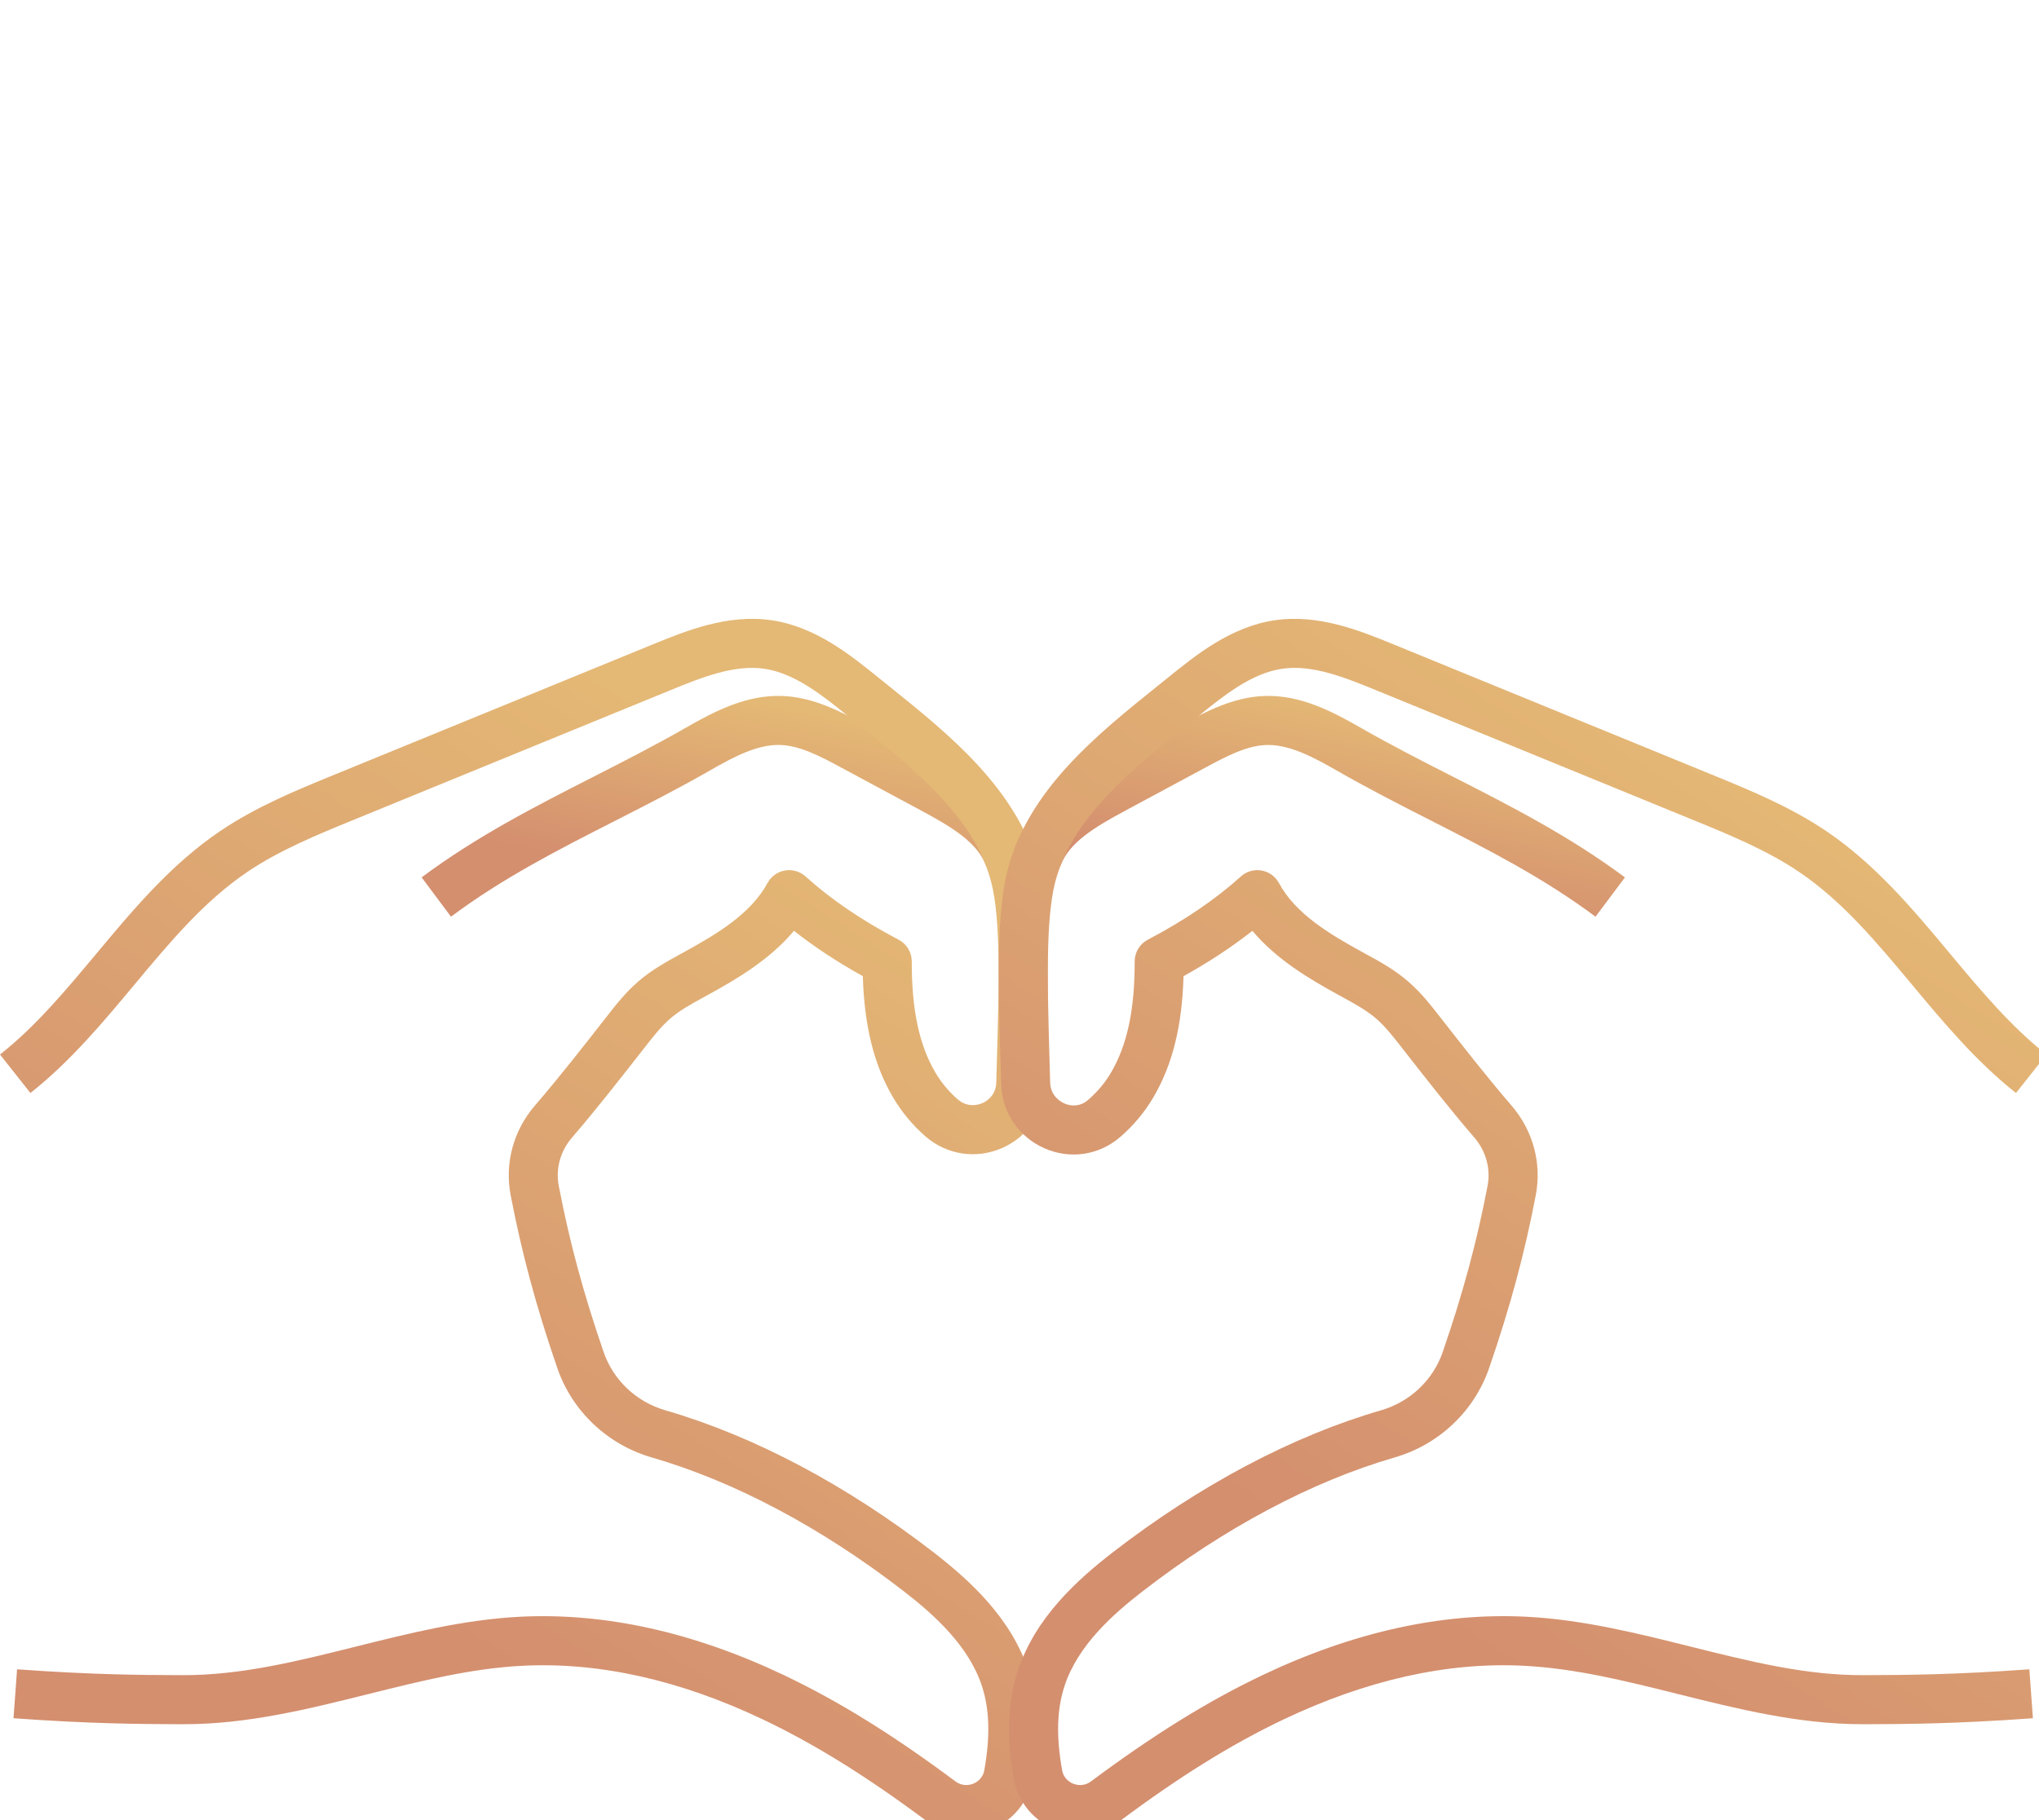 <svg width="56" height="50" viewBox="0 0 56 50" fill="none" xmlns="http://www.w3.org/2000/svg">
<g clip-path="url(#clip0_65_21)">
<path d="M12.386 25.182L11.58 24.102C13.104 22.966 14.72 22.143 16.284 21.346C17.123 20.918 17.99 20.476 18.843 19.987C19.643 19.529 20.506 19.084 21.483 19.119C22.346 19.15 23.104 19.557 23.713 19.885L25.939 21.081C26.776 21.532 27.923 22.148 28.351 23.331L27.084 23.79C26.851 23.143 26.138 22.718 25.302 22.268L23.076 21.071C22.564 20.796 21.985 20.484 21.436 20.465C20.812 20.443 20.172 20.779 19.515 21.156C18.633 21.662 17.751 22.111 16.898 22.546C15.313 23.353 13.818 24.114 12.386 25.182Z" fill="url(#paint0_linear_65_21)"/>
<path d="M26.54 50.385C26.149 50.385 25.762 50.26 25.436 50.016C23.799 48.796 22.38 47.915 20.969 47.242C18.68 46.151 16.454 45.653 14.352 45.76C12.941 45.832 11.57 46.175 10.117 46.537C8.473 46.948 6.771 47.373 5.015 47.365L4.843 47.365C3.91 47.361 2.501 47.357 0.371 47.201L0.469 45.857C2.552 46.009 3.934 46.014 4.848 46.017L5.021 46.018C6.608 46.023 8.155 45.638 9.79 45.229C11.24 44.867 12.74 44.492 14.283 44.413C16.61 44.295 19.054 44.837 21.547 46.025C23.039 46.736 24.53 47.661 26.239 48.935C26.443 49.088 26.649 49.031 26.728 49C26.806 48.969 26.991 48.871 27.034 48.627C27.199 47.695 27.178 46.961 26.968 46.317C26.603 45.199 25.63 44.339 24.824 43.715C22.564 41.966 20.17 40.695 17.9 40.037C16.683 39.684 15.712 38.765 15.305 37.579C14.727 35.9 14.333 34.437 14.025 32.834C13.857 31.956 14.099 31.058 14.69 30.372C15.37 29.582 16.02 28.75 16.648 27.945C16.912 27.607 17.185 27.257 17.542 26.951C17.916 26.631 18.325 26.408 18.72 26.192L18.776 26.161C19.691 25.66 20.624 25.101 21.08 24.256C21.178 24.075 21.355 23.948 21.558 23.913C21.762 23.878 21.971 23.939 22.125 24.077C22.821 24.707 23.68 25.291 24.68 25.814C24.902 25.93 25.041 26.161 25.041 26.412C25.038 27.733 25.243 28.7 25.687 29.459C25.847 29.733 26.06 29.989 26.301 30.198C26.587 30.448 26.895 30.342 26.982 30.303C27.069 30.266 27.353 30.112 27.362 29.737C27.368 29.512 27.374 29.287 27.381 29.066C27.437 27.108 27.489 25.259 27.225 24.238C26.766 22.467 25.151 21.168 23.59 19.913C23.486 19.829 23.382 19.746 23.279 19.662C22.603 19.116 21.837 18.496 20.997 18.372C20.154 18.247 19.238 18.623 18.43 18.953L9.706 22.524C8.71 22.932 7.68 23.354 6.8 23.948C5.604 24.756 4.671 25.875 3.683 27.06C2.821 28.093 1.93 29.161 0.836 30.026L0 28.969C0.984 28.191 1.792 27.222 2.648 26.197C3.653 24.992 4.692 23.747 6.046 22.831C7.04 22.159 8.136 21.71 9.195 21.277L17.919 17.706C18.84 17.33 19.986 16.861 21.194 17.039C22.397 17.217 23.356 17.992 24.126 18.615C24.228 18.697 24.331 18.78 24.434 18.863C26.086 20.191 27.958 21.696 28.529 23.899C28.841 25.105 28.788 26.958 28.727 29.103C28.721 29.324 28.715 29.548 28.709 29.773C28.688 30.549 28.233 31.225 27.523 31.537C26.81 31.85 26.002 31.727 25.414 31.215C25.064 30.91 24.756 30.538 24.523 30.139C24.002 29.251 23.738 28.187 23.697 26.816C23.001 26.43 22.368 26.013 21.806 25.57C21.151 26.354 20.247 26.892 19.42 27.343L19.364 27.374C19.014 27.565 18.683 27.746 18.417 27.973C18.162 28.192 17.941 28.474 17.707 28.773C17.069 29.59 16.41 30.435 15.71 31.25C15.388 31.623 15.256 32.107 15.347 32.579C15.642 34.117 16.022 35.524 16.578 37.141C16.843 37.913 17.477 38.511 18.273 38.742C20.704 39.446 23.254 40.798 25.647 42.649C26.605 43.392 27.768 44.432 28.247 45.898C28.529 46.762 28.564 47.703 28.359 48.862C28.246 49.495 27.822 50.015 27.222 50.253C27.004 50.341 26.771 50.385 26.54 50.385Z" fill="url(#paint1_linear_65_21)"/>
<path d="M43.82 25.182C42.389 24.115 40.893 23.353 39.31 22.546C38.457 22.112 37.575 21.662 36.693 21.156C36.036 20.78 35.395 20.444 34.772 20.466C34.223 20.485 33.644 20.797 33.132 21.072L30.906 22.269C30.07 22.719 29.357 23.144 29.123 23.79L27.857 23.331C28.285 22.149 29.431 21.532 30.269 21.082L32.495 19.885C33.104 19.558 33.862 19.15 34.725 19.119C35.701 19.085 36.565 19.529 37.364 19.988C38.218 20.477 39.085 20.919 39.924 21.346C41.488 22.143 43.104 22.967 44.628 24.103L43.82 25.182Z" fill="url(#paint2_linear_65_21)"/>
<path d="M29.667 50.385C29.436 50.385 29.203 50.341 28.98 50.253C28.381 50.015 27.956 49.495 27.843 48.862C27.638 47.703 27.674 46.762 27.955 45.898C28.434 44.432 29.597 43.392 30.555 42.649C32.948 40.798 35.498 39.447 37.929 38.742C38.726 38.511 39.359 37.912 39.624 37.141C40.18 35.524 40.56 34.117 40.855 32.579C40.945 32.107 40.813 31.623 40.492 31.25C39.792 30.436 39.132 29.59 38.495 28.773C38.261 28.474 38.04 28.192 37.786 27.973C37.52 27.746 37.189 27.565 36.839 27.374L36.782 27.343C35.955 26.891 35.051 26.354 34.397 25.57C33.835 26.013 33.202 26.43 32.505 26.816C32.466 28.188 32.2 29.251 31.68 30.139C31.438 30.553 31.117 30.936 30.751 31.247C30.171 31.74 29.377 31.853 28.678 31.541C27.969 31.225 27.515 30.547 27.495 29.773C27.489 29.548 27.483 29.324 27.476 29.103C27.415 26.958 27.362 25.105 27.675 23.899C28.246 21.696 30.117 20.191 31.769 18.863C31.872 18.78 31.975 18.697 32.077 18.615C32.847 17.992 33.806 17.217 35.009 17.039C36.218 16.861 37.364 17.33 38.284 17.706L47.008 21.277C48.068 21.711 49.163 22.159 50.158 22.831C51.512 23.747 52.551 24.992 53.556 26.197C54.412 27.222 55.22 28.191 56.204 28.969L55.368 30.026C54.275 29.161 53.383 28.093 52.521 27.06C51.533 25.875 50.6 24.756 49.404 23.948C48.524 23.354 47.494 22.932 46.498 22.524L37.774 18.953C36.966 18.623 36.049 18.247 35.207 18.372C34.368 18.496 33.601 19.116 32.925 19.662C32.822 19.745 32.718 19.829 32.614 19.913C31.053 21.168 29.438 22.467 28.979 24.238C28.715 25.259 28.768 27.108 28.823 29.064C28.829 29.287 28.836 29.512 28.842 29.737C28.852 30.114 29.139 30.271 29.227 30.31C29.334 30.358 29.613 30.446 29.878 30.221C30.13 30.006 30.351 29.743 30.517 29.459C30.96 28.7 31.166 27.733 31.163 26.412C31.163 26.161 31.302 25.93 31.524 25.814C32.523 25.291 33.383 24.707 34.08 24.077C34.233 23.939 34.441 23.878 34.646 23.913C34.849 23.948 35.026 24.075 35.124 24.256C35.58 25.102 36.513 25.661 37.428 26.161L37.484 26.192C37.88 26.407 38.288 26.63 38.662 26.951C39.019 27.256 39.292 27.607 39.556 27.945C40.184 28.75 40.834 29.582 41.514 30.372C42.105 31.058 42.347 31.956 42.179 32.834C41.872 34.437 41.477 35.9 40.899 37.579C40.492 38.765 39.521 39.684 38.304 40.037C36.034 40.695 33.64 41.967 31.38 43.715C30.574 44.339 29.601 45.199 29.236 46.317C29.026 46.961 29.005 47.695 29.17 48.627C29.213 48.871 29.398 48.969 29.476 49C29.555 49.031 29.761 49.088 29.965 48.935C31.675 47.661 33.165 46.737 34.657 46.025C37.15 44.837 39.594 44.294 41.922 44.413C43.464 44.492 44.964 44.867 46.414 45.229C48.049 45.638 49.594 46.027 51.183 46.018L51.356 46.017C52.27 46.014 53.652 46.009 55.735 45.857L55.833 47.201C53.703 47.357 52.294 47.361 51.361 47.365L51.189 47.365C51.173 47.365 51.158 47.365 51.143 47.365C49.401 47.365 47.717 46.944 46.087 46.537C44.635 46.175 43.264 45.832 41.852 45.76C39.751 45.652 37.525 46.151 35.236 47.242C33.825 47.915 32.406 48.796 30.77 50.016C30.444 50.26 30.058 50.385 29.667 50.385Z" fill="url(#paint3_linear_65_21)"/>
</g>
<defs>
<linearGradient id="paint0_linear_65_21" x1="12.326" y1="24.958" x2="13.966" y2="16.663" gradientUnits="userSpaceOnUse">
<stop offset="0.24" stop-color="#D48F6F"/>
<stop offset="0.85" stop-color="#E4B875"/>
</linearGradient>
<linearGradient id="paint1_linear_65_21" x1="1.279" y1="49.148" x2="22.735" y2="15.322" gradientUnits="userSpaceOnUse">
<stop offset="0.24" stop-color="#D48F6F"/>
<stop offset="0.85" stop-color="#E4B875"/>
</linearGradient>
<linearGradient id="paint2_linear_65_21" x1="28.602" y1="24.958" x2="30.242" y2="16.664" gradientUnits="userSpaceOnUse">
<stop offset="0.24" stop-color="#D48F6F"/>
<stop offset="0.85" stop-color="#E4B875"/>
</linearGradient>
<linearGradient id="paint3_linear_65_21" x1="28.708" y1="49.148" x2="50.164" y2="15.321" gradientUnits="userSpaceOnUse">
<stop offset="0.24" stop-color="#D48F6F"/>
<stop offset="0.85" stop-color="#E4B875"/>
</linearGradient>
<clipPath id="clip0_65_21">
<rect width="56" height="50" fill="white"/>
</clipPath>
</defs>
</svg>
